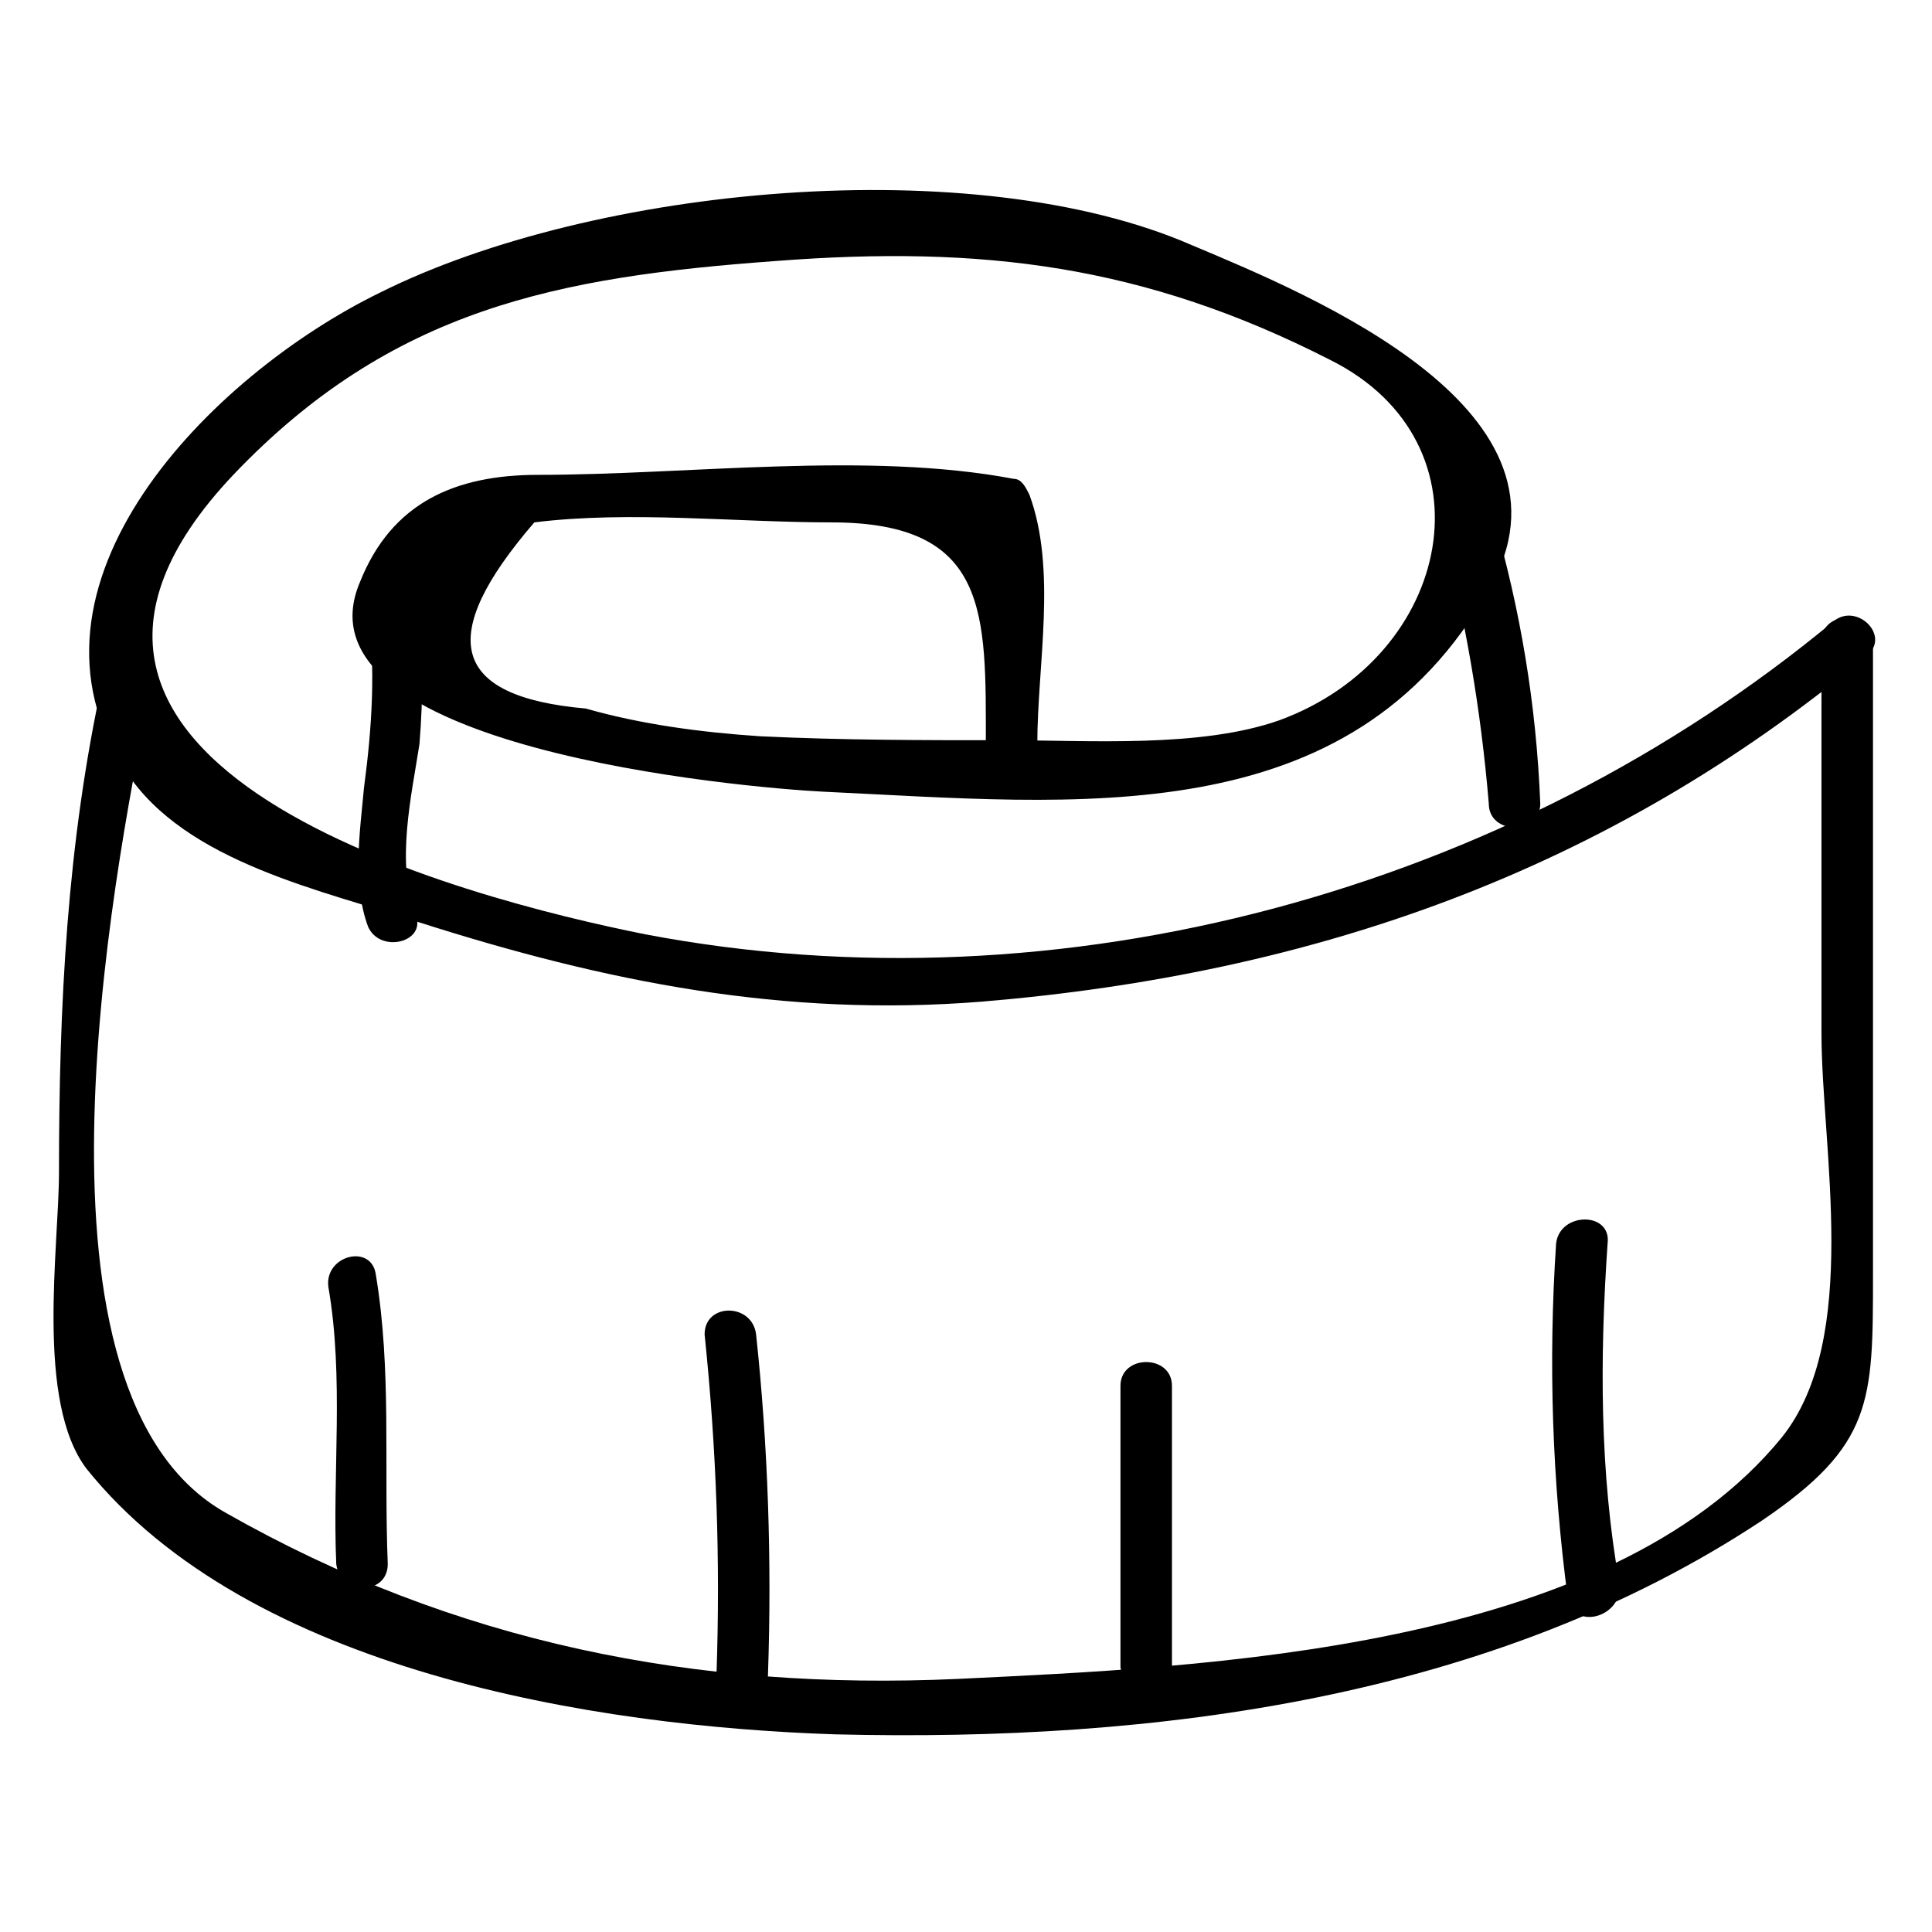 <?xml version="1.0" encoding="UTF-8"?>
<!-- Uploaded to: ICON Repo, www.svgrepo.com, Generator: ICON Repo Mixer Tools -->
<svg fill="#000000" width="800px" height="800px" version="1.1" viewBox="144 144 512 512" xmlns="http://www.w3.org/2000/svg">
 <g>
  <path d="m629.86 308.68c-86.066 71.371-204.67 103.91-314.88 82.918-47.23-9.445-182.63-44.082-109.16-121.75 41.984-44.082 86.066-52.48 143.8-56.68 54.578-4.199 97.613 1.051 146.95 26.238 44.082 22.043 32.539 78.719-13.645 95.516-20.992 7.348-50.383 5.246-72.422 5.246-22.043 0-43.035 0-65.074-1.051-15.742-1.051-31.488-3.148-46.184-7.348-35.688-3.148-39.887-18.895-13.645-49.332 25.191-3.148 53.531 0 78.719 0 41.984 0 40.934 24.141 40.934 58.777 0 8.398 12.594 8.398 13.645 0 0-20.992 5.246-46.184-2.098-66.125-1.051-2.098-2.098-4.199-4.199-4.199-38.836-7.348-86.066-1.051-125.95-1.051-22.043 0-38.836 7.348-47.23 28.34-18.895 44.082 101.81 54.578 122.8 55.629 67.176 3.148 139.6 11.547 176.33-53.531 27.289-47.23-46.184-77.672-78.719-91.316-57.73-25.18-158.49-15.734-215.17 12.605-45.133 22.043-99.711 77.672-67.176 127 15.742 24.141 52.48 31.488 77.672 39.887 49.332 15.742 96.562 25.191 149.04 20.992 88.168-7.348 165.84-34.637 234.06-91.316 7.348-5.25-2.098-14.699-8.395-9.449z"/>
  <path d="m525.95 283.49c6.297 24.141 10.496 48.281 12.594 73.473 0 8.398 13.645 8.398 13.645 0-1.051-26.238-5.246-51.43-12.594-76.621-3.148-8.398-15.742-4.199-13.645 3.148z"/>
  <path d="m626.71 313.93v103.91c0 30.438 10.496 80.82-10.496 107.06-46.18 56.68-153.24 60.879-218.32 64.027-69.273 3.148-133.3-9.445-194.18-44.082-55.629-31.488-30.438-165.84-19.941-217.27 2.098-8.398-10.496-11.547-12.594-3.148-9.445 43.035-11.547 86.066-11.547 130.15 0 19.941-6.297 60.879 7.348 78.719 43.035 53.531 134.35 68.223 198.38 70.324 85.02 2.098 174.23-9.445 245.61-56.68 29.391-19.941 29.391-31.488 29.391-65.074v-166.89c0-9.445-13.648-9.445-13.648-1.051z"/>
  <path d="m241.51 305.54c2.098 15.742 1.051 31.488-1.051 47.23-1.051 11.547-3.148 25.191 1.051 36.734 3.148 7.348 15.742 4.199 12.594-3.148-5.246-13.645-1.051-31.488 1.051-45.133 1.051-12.594 1.051-25.191-1.051-37.785-1.047-9.445-13.645-6.297-12.594 2.102z"/>
  <path d="m246.76 558.49c-1.051-26.238 1.051-51.43-3.148-76.621-1.051-8.395-13.648-5.246-12.598 3.148 4.199 24.141 1.051 49.332 2.098 73.473 1.051 8.398 13.648 8.398 13.648 0z"/>
  <path d="m347.52 587.88c1.051-30.438 0-60.879-3.148-90.266-1.051-8.398-13.645-8.398-13.645 0 3.148 30.438 4.199 59.828 3.148 90.266 0 8.395 13.645 8.395 13.645 0z"/>
  <path d="m454.58 585.78v-74.523c0-8.398-13.645-8.398-13.645 0v74.523c1.051 8.398 13.645 8.398 13.645 0z"/>
  <path d="m573.18 563.74c-5.25-29.391-5.25-59.828-3.148-90.266 1.051-8.398-12.594-8.398-13.645 0-2.098 31.488-1.051 62.977 3.148 94.465 2.098 8.395 14.695 4.195 13.645-4.199z"/>
 </g>
</svg>